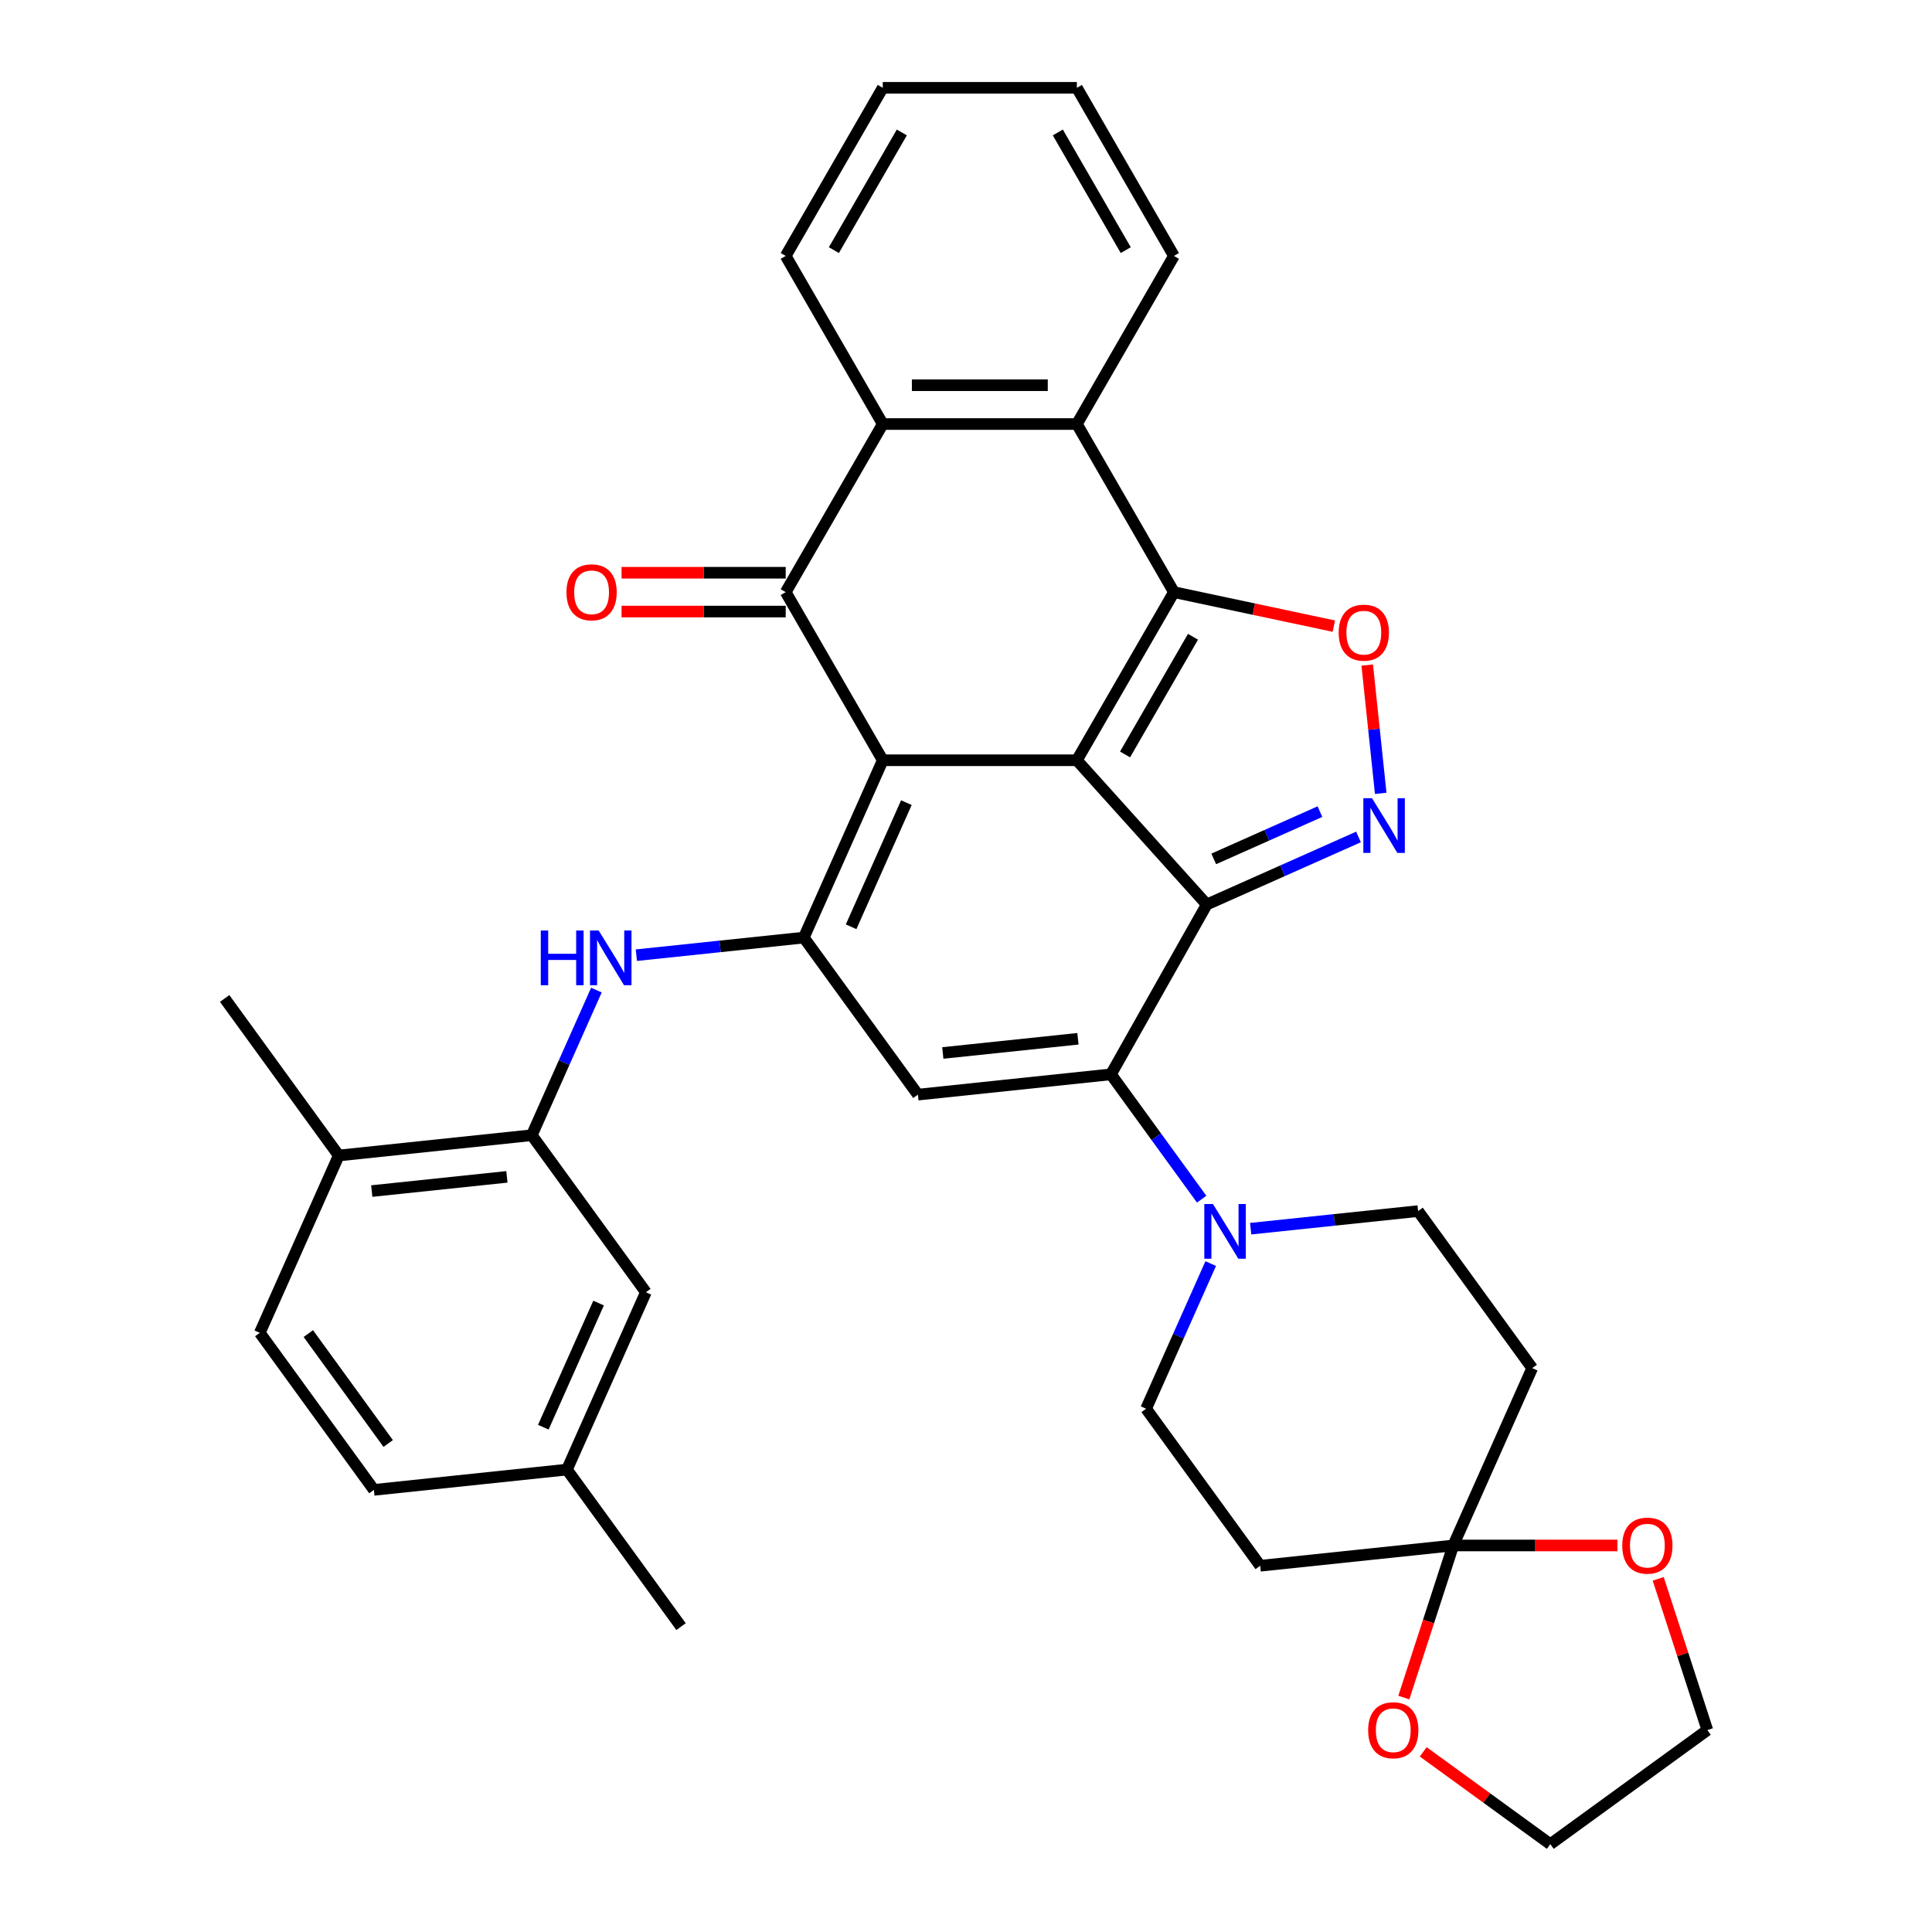 <?xml version='1.0' encoding='iso-8859-1'?>
<svg version='1.1' baseProfile='full'
              xmlns='http://www.w3.org/2000/svg'
                      xmlns:rdkit='http://www.rdkit.org/xml'
                      xmlns:xlink='http://www.w3.org/1999/xlink'
                  xml:space='preserve'
width='1000px' height='1000px' viewBox='0 0 1000 1000'>
<!-- END OF HEADER -->
<rect style='opacity:1.0;fill:#FFFFFF;stroke:none' width='1000' height='1000' x='0' y='0'> </rect>
<path class='bond-0' d='M 557.389,393.506 L 456.915,393.506' style='fill:none;fill-rule:evenodd;stroke:#000000;stroke-width:6px;stroke-linecap:butt;stroke-linejoin:miter;stroke-opacity:1' />
<path class='bond-1' d='M 557.389,393.506 L 624.619,468.173' style='fill:none;fill-rule:evenodd;stroke:#000000;stroke-width:6px;stroke-linecap:butt;stroke-linejoin:miter;stroke-opacity:1' />
<path class='bond-2' d='M 557.389,393.506 L 607.626,306.493' style='fill:none;fill-rule:evenodd;stroke:#000000;stroke-width:6px;stroke-linecap:butt;stroke-linejoin:miter;stroke-opacity:1' />
<path class='bond-2' d='M 582.327,390.502 L 617.493,329.593' style='fill:none;fill-rule:evenodd;stroke:#000000;stroke-width:6px;stroke-linecap:butt;stroke-linejoin:miter;stroke-opacity:1' />
<path class='bond-3' d='M 456.915,393.506 L 416.048,485.294' style='fill:none;fill-rule:evenodd;stroke:#000000;stroke-width:6px;stroke-linecap:butt;stroke-linejoin:miter;stroke-opacity:1' />
<path class='bond-3' d='M 469.142,415.448 L 440.536,479.699' style='fill:none;fill-rule:evenodd;stroke:#000000;stroke-width:6px;stroke-linecap:butt;stroke-linejoin:miter;stroke-opacity:1' />
<path class='bond-5' d='M 456.915,393.506 L 406.678,306.493' style='fill:none;fill-rule:evenodd;stroke:#000000;stroke-width:6px;stroke-linecap:butt;stroke-linejoin:miter;stroke-opacity:1' />
<path class='bond-4' d='M 624.619,468.173 L 575.029,556.077' style='fill:none;fill-rule:evenodd;stroke:#000000;stroke-width:6px;stroke-linecap:butt;stroke-linejoin:miter;stroke-opacity:1' />
<path class='bond-6' d='M 624.619,468.173 L 663.887,450.69' style='fill:none;fill-rule:evenodd;stroke:#000000;stroke-width:6px;stroke-linecap:butt;stroke-linejoin:miter;stroke-opacity:1' />
<path class='bond-6' d='M 663.887,450.69 L 703.154,433.207' style='fill:none;fill-rule:evenodd;stroke:#0000FF;stroke-width:6px;stroke-linecap:butt;stroke-linejoin:miter;stroke-opacity:1' />
<path class='bond-6' d='M 628.226,444.571 L 655.713,432.332' style='fill:none;fill-rule:evenodd;stroke:#000000;stroke-width:6px;stroke-linecap:butt;stroke-linejoin:miter;stroke-opacity:1' />
<path class='bond-6' d='M 655.713,432.332 L 683.201,420.094' style='fill:none;fill-rule:evenodd;stroke:#0000FF;stroke-width:6px;stroke-linecap:butt;stroke-linejoin:miter;stroke-opacity:1' />
<path class='bond-8' d='M 607.626,306.493 L 649.009,315.29' style='fill:none;fill-rule:evenodd;stroke:#000000;stroke-width:6px;stroke-linecap:butt;stroke-linejoin:miter;stroke-opacity:1' />
<path class='bond-8' d='M 649.009,315.29 L 690.392,324.086' style='fill:none;fill-rule:evenodd;stroke:#FF0000;stroke-width:6px;stroke-linecap:butt;stroke-linejoin:miter;stroke-opacity:1' />
<path class='bond-9' d='M 607.626,306.493 L 557.389,219.48' style='fill:none;fill-rule:evenodd;stroke:#000000;stroke-width:6px;stroke-linecap:butt;stroke-linejoin:miter;stroke-opacity:1' />
<path class='bond-12' d='M 416.048,485.294 L 372.712,489.849' style='fill:none;fill-rule:evenodd;stroke:#000000;stroke-width:6px;stroke-linecap:butt;stroke-linejoin:miter;stroke-opacity:1' />
<path class='bond-12' d='M 372.712,489.849 L 329.377,494.403' style='fill:none;fill-rule:evenodd;stroke:#0000FF;stroke-width:6px;stroke-linecap:butt;stroke-linejoin:miter;stroke-opacity:1' />
<path class='bond-37' d='M 416.048,485.294 L 475.105,566.579' style='fill:none;fill-rule:evenodd;stroke:#000000;stroke-width:6px;stroke-linecap:butt;stroke-linejoin:miter;stroke-opacity:1' />
<path class='bond-7' d='M 575.029,556.077 L 475.105,566.579' style='fill:none;fill-rule:evenodd;stroke:#000000;stroke-width:6px;stroke-linecap:butt;stroke-linejoin:miter;stroke-opacity:1' />
<path class='bond-7' d='M 557.94,537.667 L 487.993,545.019' style='fill:none;fill-rule:evenodd;stroke:#000000;stroke-width:6px;stroke-linecap:butt;stroke-linejoin:miter;stroke-opacity:1' />
<path class='bond-11' d='M 575.029,556.077 L 598.501,588.383' style='fill:none;fill-rule:evenodd;stroke:#000000;stroke-width:6px;stroke-linecap:butt;stroke-linejoin:miter;stroke-opacity:1' />
<path class='bond-11' d='M 598.501,588.383 L 621.973,620.69' style='fill:none;fill-rule:evenodd;stroke:#0000FF;stroke-width:6px;stroke-linecap:butt;stroke-linejoin:miter;stroke-opacity:1' />
<path class='bond-17' d='M 406.678,296.446 L 364.197,296.446' style='fill:none;fill-rule:evenodd;stroke:#000000;stroke-width:6px;stroke-linecap:butt;stroke-linejoin:miter;stroke-opacity:1' />
<path class='bond-17' d='M 364.197,296.446 L 321.716,296.446' style='fill:none;fill-rule:evenodd;stroke:#FF0000;stroke-width:6px;stroke-linecap:butt;stroke-linejoin:miter;stroke-opacity:1' />
<path class='bond-17' d='M 406.678,316.541 L 364.197,316.541' style='fill:none;fill-rule:evenodd;stroke:#000000;stroke-width:6px;stroke-linecap:butt;stroke-linejoin:miter;stroke-opacity:1' />
<path class='bond-17' d='M 364.197,316.541 L 321.716,316.541' style='fill:none;fill-rule:evenodd;stroke:#FF0000;stroke-width:6px;stroke-linecap:butt;stroke-linejoin:miter;stroke-opacity:1' />
<path class='bond-36' d='M 406.678,306.493 L 456.915,219.48' style='fill:none;fill-rule:evenodd;stroke:#000000;stroke-width:6px;stroke-linecap:butt;stroke-linejoin:miter;stroke-opacity:1' />
<path class='bond-35' d='M 714.654,410.635 L 711.165,377.435' style='fill:none;fill-rule:evenodd;stroke:#0000FF;stroke-width:6px;stroke-linecap:butt;stroke-linejoin:miter;stroke-opacity:1' />
<path class='bond-35' d='M 711.165,377.435 L 707.675,344.236' style='fill:none;fill-rule:evenodd;stroke:#FF0000;stroke-width:6px;stroke-linecap:butt;stroke-linejoin:miter;stroke-opacity:1' />
<path class='bond-10' d='M 557.389,219.48 L 456.915,219.48' style='fill:none;fill-rule:evenodd;stroke:#000000;stroke-width:6px;stroke-linecap:butt;stroke-linejoin:miter;stroke-opacity:1' />
<path class='bond-10' d='M 542.318,199.386 L 471.986,199.386' style='fill:none;fill-rule:evenodd;stroke:#000000;stroke-width:6px;stroke-linecap:butt;stroke-linejoin:miter;stroke-opacity:1' />
<path class='bond-27' d='M 557.389,219.48 L 607.626,132.468' style='fill:none;fill-rule:evenodd;stroke:#000000;stroke-width:6px;stroke-linecap:butt;stroke-linejoin:miter;stroke-opacity:1' />
<path class='bond-28' d='M 456.915,219.48 L 406.678,132.468' style='fill:none;fill-rule:evenodd;stroke:#000000;stroke-width:6px;stroke-linecap:butt;stroke-linejoin:miter;stroke-opacity:1' />
<path class='bond-18' d='M 626.663,654.034 L 609.941,691.591' style='fill:none;fill-rule:evenodd;stroke:#0000FF;stroke-width:6px;stroke-linecap:butt;stroke-linejoin:miter;stroke-opacity:1' />
<path class='bond-18' d='M 609.941,691.591 L 593.22,729.149' style='fill:none;fill-rule:evenodd;stroke:#000000;stroke-width:6px;stroke-linecap:butt;stroke-linejoin:miter;stroke-opacity:1' />
<path class='bond-19' d='M 647.338,635.969 L 690.674,631.414' style='fill:none;fill-rule:evenodd;stroke:#0000FF;stroke-width:6px;stroke-linecap:butt;stroke-linejoin:miter;stroke-opacity:1' />
<path class='bond-19' d='M 690.674,631.414 L 734.01,626.859' style='fill:none;fill-rule:evenodd;stroke:#000000;stroke-width:6px;stroke-linecap:butt;stroke-linejoin:miter;stroke-opacity:1' />
<path class='bond-14' d='M 308.702,512.468 L 291.98,550.026' style='fill:none;fill-rule:evenodd;stroke:#0000FF;stroke-width:6px;stroke-linecap:butt;stroke-linejoin:miter;stroke-opacity:1' />
<path class='bond-14' d='M 291.98,550.026 L 275.258,587.584' style='fill:none;fill-rule:evenodd;stroke:#000000;stroke-width:6px;stroke-linecap:butt;stroke-linejoin:miter;stroke-opacity:1' />
<path class='bond-13' d='M 752.2,799.932 L 793.067,708.144' style='fill:none;fill-rule:evenodd;stroke:#000000;stroke-width:6px;stroke-linecap:butt;stroke-linejoin:miter;stroke-opacity:1' />
<path class='bond-20' d='M 752.2,799.932 L 794.681,799.932' style='fill:none;fill-rule:evenodd;stroke:#000000;stroke-width:6px;stroke-linecap:butt;stroke-linejoin:miter;stroke-opacity:1' />
<path class='bond-20' d='M 794.681,799.932 L 837.162,799.932' style='fill:none;fill-rule:evenodd;stroke:#FF0000;stroke-width:6px;stroke-linecap:butt;stroke-linejoin:miter;stroke-opacity:1' />
<path class='bond-21' d='M 752.2,799.932 L 739.411,839.294' style='fill:none;fill-rule:evenodd;stroke:#000000;stroke-width:6px;stroke-linecap:butt;stroke-linejoin:miter;stroke-opacity:1' />
<path class='bond-21' d='M 739.411,839.294 L 726.621,878.657' style='fill:none;fill-rule:evenodd;stroke:#FF0000;stroke-width:6px;stroke-linecap:butt;stroke-linejoin:miter;stroke-opacity:1' />
<path class='bond-39' d='M 752.2,799.932 L 652.277,810.434' style='fill:none;fill-rule:evenodd;stroke:#000000;stroke-width:6px;stroke-linecap:butt;stroke-linejoin:miter;stroke-opacity:1' />
<path class='bond-22' d='M 275.258,587.584 L 175.335,598.086' style='fill:none;fill-rule:evenodd;stroke:#000000;stroke-width:6px;stroke-linecap:butt;stroke-linejoin:miter;stroke-opacity:1' />
<path class='bond-22' d='M 262.37,609.144 L 192.424,616.496' style='fill:none;fill-rule:evenodd;stroke:#000000;stroke-width:6px;stroke-linecap:butt;stroke-linejoin:miter;stroke-opacity:1' />
<path class='bond-23' d='M 275.258,587.584 L 334.315,668.869' style='fill:none;fill-rule:evenodd;stroke:#000000;stroke-width:6px;stroke-linecap:butt;stroke-linejoin:miter;stroke-opacity:1' />
<path class='bond-15' d='M 652.277,810.434 L 593.22,729.149' style='fill:none;fill-rule:evenodd;stroke:#000000;stroke-width:6px;stroke-linecap:butt;stroke-linejoin:miter;stroke-opacity:1' />
<path class='bond-16' d='M 793.067,708.144 L 734.01,626.859' style='fill:none;fill-rule:evenodd;stroke:#000000;stroke-width:6px;stroke-linecap:butt;stroke-linejoin:miter;stroke-opacity:1' />
<path class='bond-29' d='M 858.286,817.204 L 871.004,856.346' style='fill:none;fill-rule:evenodd;stroke:#FF0000;stroke-width:6px;stroke-linecap:butt;stroke-linejoin:miter;stroke-opacity:1' />
<path class='bond-29' d='M 871.004,856.346 L 883.722,895.488' style='fill:none;fill-rule:evenodd;stroke:#000000;stroke-width:6px;stroke-linecap:butt;stroke-linejoin:miter;stroke-opacity:1' />
<path class='bond-30' d='M 736.664,906.758 L 769.551,930.652' style='fill:none;fill-rule:evenodd;stroke:#FF0000;stroke-width:6px;stroke-linecap:butt;stroke-linejoin:miter;stroke-opacity:1' />
<path class='bond-30' d='M 769.551,930.652 L 802.437,954.545' style='fill:none;fill-rule:evenodd;stroke:#000000;stroke-width:6px;stroke-linecap:butt;stroke-linejoin:miter;stroke-opacity:1' />
<path class='bond-24' d='M 175.335,598.086 L 134.468,689.874' style='fill:none;fill-rule:evenodd;stroke:#000000;stroke-width:6px;stroke-linecap:butt;stroke-linejoin:miter;stroke-opacity:1' />
<path class='bond-31' d='M 175.335,598.086 L 116.278,516.801' style='fill:none;fill-rule:evenodd;stroke:#000000;stroke-width:6px;stroke-linecap:butt;stroke-linejoin:miter;stroke-opacity:1' />
<path class='bond-25' d='M 334.315,668.869 L 293.449,760.656' style='fill:none;fill-rule:evenodd;stroke:#000000;stroke-width:6px;stroke-linecap:butt;stroke-linejoin:miter;stroke-opacity:1' />
<path class='bond-25' d='M 309.828,674.464 L 281.221,738.715' style='fill:none;fill-rule:evenodd;stroke:#000000;stroke-width:6px;stroke-linecap:butt;stroke-linejoin:miter;stroke-opacity:1' />
<path class='bond-40' d='M 134.468,689.874 L 193.526,771.159' style='fill:none;fill-rule:evenodd;stroke:#000000;stroke-width:6px;stroke-linecap:butt;stroke-linejoin:miter;stroke-opacity:1' />
<path class='bond-40' d='M 159.584,690.255 L 200.924,747.155' style='fill:none;fill-rule:evenodd;stroke:#000000;stroke-width:6px;stroke-linecap:butt;stroke-linejoin:miter;stroke-opacity:1' />
<path class='bond-26' d='M 293.449,760.656 L 193.526,771.159' style='fill:none;fill-rule:evenodd;stroke:#000000;stroke-width:6px;stroke-linecap:butt;stroke-linejoin:miter;stroke-opacity:1' />
<path class='bond-32' d='M 293.449,760.656 L 352.506,841.942' style='fill:none;fill-rule:evenodd;stroke:#000000;stroke-width:6px;stroke-linecap:butt;stroke-linejoin:miter;stroke-opacity:1' />
<path class='bond-34' d='M 607.626,132.468 L 557.389,45.455' style='fill:none;fill-rule:evenodd;stroke:#000000;stroke-width:6px;stroke-linecap:butt;stroke-linejoin:miter;stroke-opacity:1' />
<path class='bond-34' d='M 582.687,129.463 L 547.522,68.554' style='fill:none;fill-rule:evenodd;stroke:#000000;stroke-width:6px;stroke-linecap:butt;stroke-linejoin:miter;stroke-opacity:1' />
<path class='bond-38' d='M 406.678,132.468 L 456.915,45.455' style='fill:none;fill-rule:evenodd;stroke:#000000;stroke-width:6px;stroke-linecap:butt;stroke-linejoin:miter;stroke-opacity:1' />
<path class='bond-38' d='M 431.616,129.463 L 466.782,68.554' style='fill:none;fill-rule:evenodd;stroke:#000000;stroke-width:6px;stroke-linecap:butt;stroke-linejoin:miter;stroke-opacity:1' />
<path class='bond-41' d='M 883.722,895.488 L 802.437,954.545' style='fill:none;fill-rule:evenodd;stroke:#000000;stroke-width:6px;stroke-linecap:butt;stroke-linejoin:miter;stroke-opacity:1' />
<path class='bond-33' d='M 456.915,45.455 L 557.389,45.455' style='fill:none;fill-rule:evenodd;stroke:#000000;stroke-width:6px;stroke-linecap:butt;stroke-linejoin:miter;stroke-opacity:1' />
<path  class='atom-7' d='M 710.146 413.147
L 719.426 428.147
Q 720.346 429.627, 721.826 432.307
Q 723.306 434.987, 723.386 435.147
L 723.386 413.147
L 727.146 413.147
L 727.146 441.467
L 723.266 441.467
L 713.306 425.067
Q 712.146 423.147, 710.906 420.947
Q 709.706 418.747, 709.346 418.067
L 709.346 441.467
L 705.666 441.467
L 705.666 413.147
L 710.146 413.147
' fill='#0000FF'/>
<path  class='atom-9' d='M 692.904 327.463
Q 692.904 320.663, 696.264 316.863
Q 699.624 313.063, 705.904 313.063
Q 712.184 313.063, 715.544 316.863
Q 718.904 320.663, 718.904 327.463
Q 718.904 334.343, 715.504 338.263
Q 712.104 342.143, 705.904 342.143
Q 699.664 342.143, 696.264 338.263
Q 692.904 334.383, 692.904 327.463
M 705.904 338.943
Q 710.224 338.943, 712.544 336.063
Q 714.904 333.143, 714.904 327.463
Q 714.904 321.903, 712.544 319.103
Q 710.224 316.263, 705.904 316.263
Q 701.584 316.263, 699.224 319.063
Q 696.904 321.863, 696.904 327.463
Q 696.904 333.183, 699.224 336.063
Q 701.584 338.943, 705.904 338.943
' fill='#FF0000'/>
<path  class='atom-12' d='M 627.826 623.202
L 637.106 638.202
Q 638.026 639.682, 639.506 642.362
Q 640.986 645.042, 641.066 645.202
L 641.066 623.202
L 644.826 623.202
L 644.826 651.522
L 640.946 651.522
L 630.986 635.122
Q 629.826 633.202, 628.586 631.002
Q 627.386 628.802, 627.026 628.122
L 627.026 651.522
L 623.346 651.522
L 623.346 623.202
L 627.826 623.202
' fill='#0000FF'/>
<path  class='atom-13' d='M 279.905 481.636
L 283.745 481.636
L 283.745 493.676
L 298.225 493.676
L 298.225 481.636
L 302.065 481.636
L 302.065 509.956
L 298.225 509.956
L 298.225 496.876
L 283.745 496.876
L 283.745 509.956
L 279.905 509.956
L 279.905 481.636
' fill='#0000FF'/>
<path  class='atom-13' d='M 309.865 481.636
L 319.145 496.636
Q 320.065 498.116, 321.545 500.796
Q 323.025 503.476, 323.105 503.636
L 323.105 481.636
L 326.865 481.636
L 326.865 509.956
L 322.985 509.956
L 313.025 493.556
Q 311.865 491.636, 310.625 489.436
Q 309.425 487.236, 309.065 486.556
L 309.065 509.956
L 305.385 509.956
L 305.385 481.636
L 309.865 481.636
' fill='#0000FF'/>
<path  class='atom-18' d='M 293.204 306.573
Q 293.204 299.773, 296.564 295.973
Q 299.924 292.173, 306.204 292.173
Q 312.484 292.173, 315.844 295.973
Q 319.204 299.773, 319.204 306.573
Q 319.204 313.453, 315.804 317.373
Q 312.404 321.253, 306.204 321.253
Q 299.964 321.253, 296.564 317.373
Q 293.204 313.493, 293.204 306.573
M 306.204 318.053
Q 310.524 318.053, 312.844 315.173
Q 315.204 312.253, 315.204 306.573
Q 315.204 301.013, 312.844 298.213
Q 310.524 295.373, 306.204 295.373
Q 301.884 295.373, 299.524 298.173
Q 297.204 300.973, 297.204 306.573
Q 297.204 312.293, 299.524 315.173
Q 301.884 318.053, 306.204 318.053
' fill='#FF0000'/>
<path  class='atom-21' d='M 839.674 800.012
Q 839.674 793.212, 843.034 789.412
Q 846.394 785.612, 852.674 785.612
Q 858.954 785.612, 862.314 789.412
Q 865.674 793.212, 865.674 800.012
Q 865.674 806.892, 862.274 810.812
Q 858.874 814.692, 852.674 814.692
Q 846.434 814.692, 843.034 810.812
Q 839.674 806.932, 839.674 800.012
M 852.674 811.492
Q 856.994 811.492, 859.314 808.612
Q 861.674 805.692, 861.674 800.012
Q 861.674 794.452, 859.314 791.652
Q 856.994 788.812, 852.674 788.812
Q 848.354 788.812, 845.994 791.612
Q 843.674 794.412, 843.674 800.012
Q 843.674 805.732, 845.994 808.612
Q 848.354 811.492, 852.674 811.492
' fill='#FF0000'/>
<path  class='atom-22' d='M 708.152 895.568
Q 708.152 888.768, 711.512 884.968
Q 714.872 881.168, 721.152 881.168
Q 727.432 881.168, 730.792 884.968
Q 734.152 888.768, 734.152 895.568
Q 734.152 902.448, 730.752 906.368
Q 727.352 910.248, 721.152 910.248
Q 714.912 910.248, 711.512 906.368
Q 708.152 902.488, 708.152 895.568
M 721.152 907.048
Q 725.472 907.048, 727.792 904.168
Q 730.152 901.248, 730.152 895.568
Q 730.152 890.008, 727.792 887.208
Q 725.472 884.368, 721.152 884.368
Q 716.832 884.368, 714.472 887.168
Q 712.152 889.968, 712.152 895.568
Q 712.152 901.288, 714.472 904.168
Q 716.832 907.048, 721.152 907.048
' fill='#FF0000'/>
</svg>
